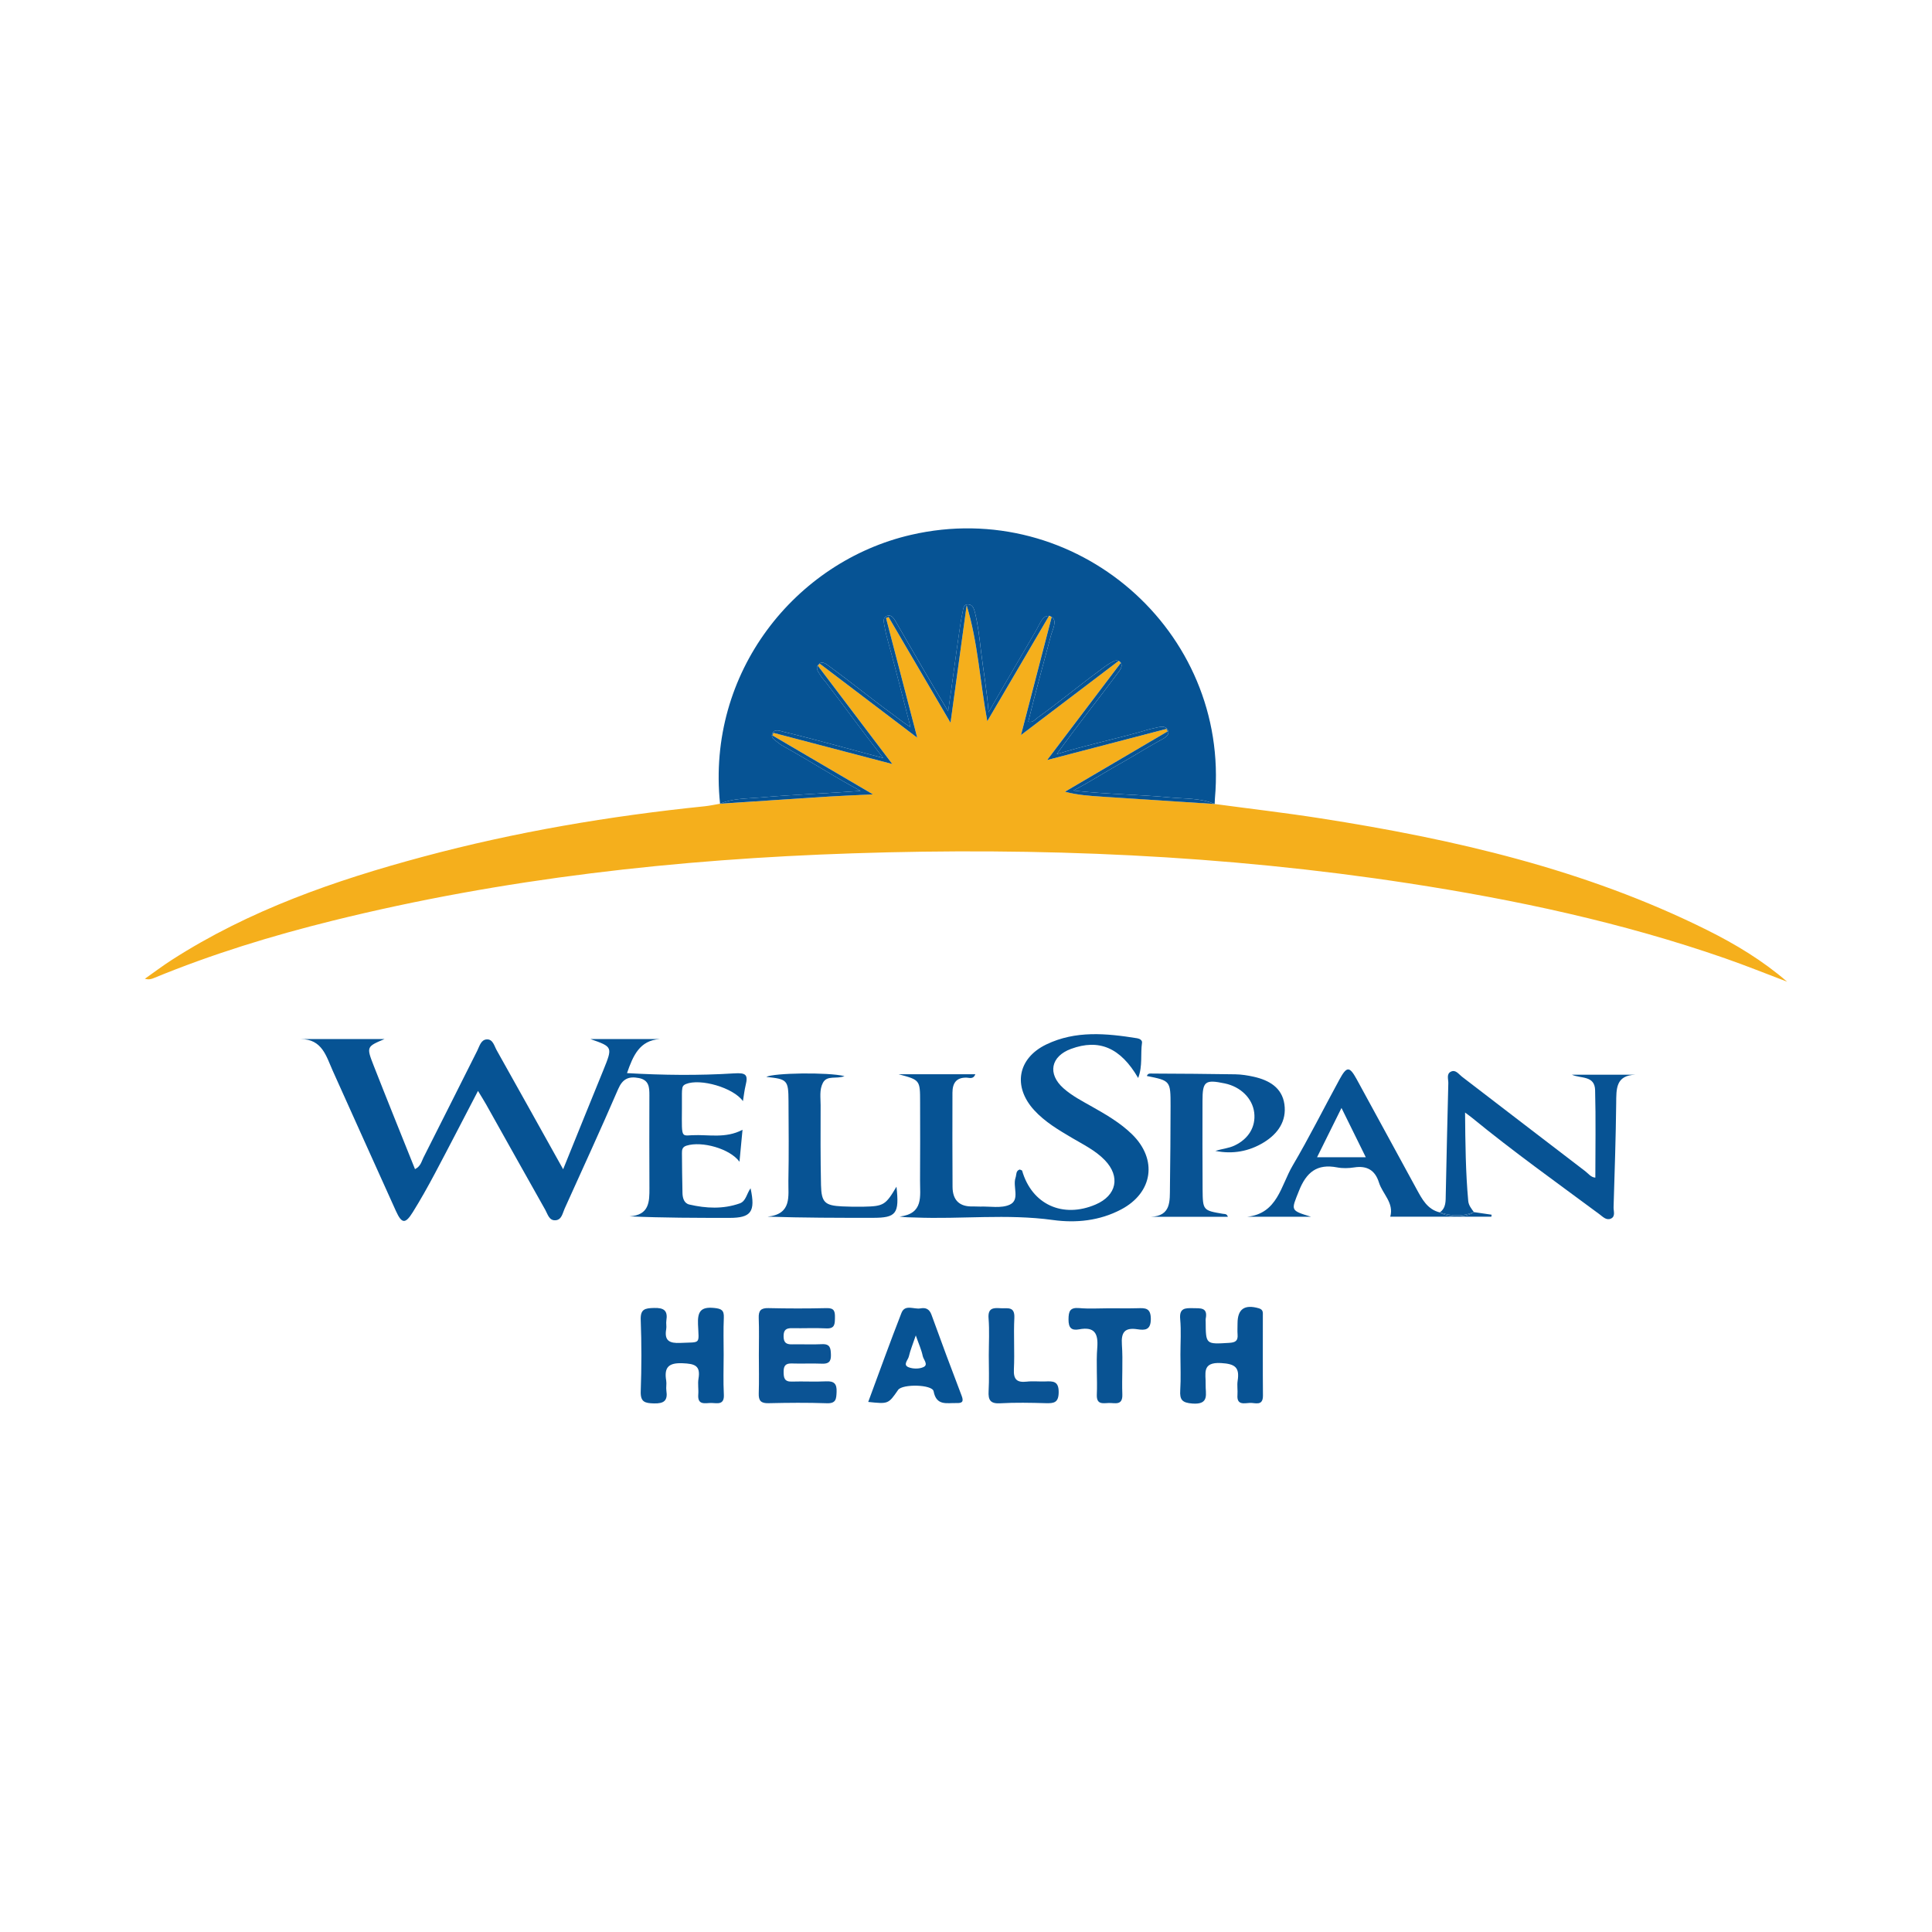 <?xml version="1.0" encoding="utf-8"?>
<!-- Generator: Adobe Illustrator 17.0.0, SVG Export Plug-In . SVG Version: 6.00 Build 0)  -->
<!DOCTYPE svg PUBLIC "-//W3C//DTD SVG 1.1//EN" "http://www.w3.org/Graphics/SVG/1.1/DTD/svg11.dtd">
<svg version="1.1" id="Layer_1" xmlns="http://www.w3.org/2000/svg" xmlns:xlink="http://www.w3.org/1999/xlink" x="0px" y="0px"
	 width="200px" height="200px" viewBox="0 0 200 200" enable-background="new 0 0 200 200" xml:space="preserve">

<g>
	<path fill="none" d="M108.608,63.739c-0.006,0.01-0.012,0.021-0.018,0.031c0.051,0.008,0.104,0.021,0.159,0.044
		c0.045,0.018,0.084,0.039,0.12,0.062c0-0.001,0.001-0.002,0.001-0.003C108.782,63.828,108.695,63.783,108.608,63.739z"/>
	<path fill="none" d="M115.818,68.403c-0.008,0.006-0.017,0.013-0.025,0.019c0.057,0.028,0.112,0.068,0.166,0.126
		c0.024,0.027,0.045,0.054,0.063,0.081c0.004-0.005,0.008-0.01,0.012-0.016C115.961,68.543,115.889,68.473,115.818,68.403z"/>
	<path fill="#F5AF1C" d="M176.705,96.272c-12.636-6.288-26.196-9.402-40.024-11.561c-3.636-0.568-7.294-0.992-10.943-1.483
		c-3.871-0.252-7.742-0.505-11.614-0.755c-1.258-0.081-2.517-0.155-3.878-0.515c3.541-2.081,7.082-4.161,10.623-6.242
		c-0.037-0.087-0.075-0.175-0.112-0.262c-4.007,1.046-8.014,2.091-12.357,3.224c2.689-3.547,5.155-6.799,7.62-10.051
		c-0.018-0.027-0.038-0.054-0.063-0.081c-0.053-0.058-0.109-0.098-0.166-0.126c-3.251,2.468-6.502,4.937-10.1,7.669
		c1.125-4.325,2.151-8.27,3.176-12.215c-0.036-0.022-0.075-0.043-0.12-0.062c-0.055-0.023-0.108-0.036-0.159-0.044
		c-2.091,3.566-4.182,7.132-6.386,10.89c-0.768-4.169-0.966-8.158-2.134-11.997c-0.538,3.921-1.077,7.843-1.669,12.158
		c-2.244-3.828-4.329-7.385-6.414-10.943c-0.087,0.034-0.174,0.069-0.262,0.103c1.047,4.016,2.094,8.032,3.229,12.386
		c-3.559-2.702-6.823-5.181-10.086-7.659c-0.07,0.066-0.14,0.133-0.21,0.199c2.521,3.328,5.041,6.656,7.716,10.187
		c-4.264-1.119-8.281-2.173-12.299-3.227c-0.041,0.084-0.082,0.169-0.123,0.253c3.354,1.968,6.707,3.935,10.418,6.112
		c-1.752,0.086-3.131,0.138-4.507,0.226c-3.774,0.24-7.548,0.496-11.321,0.745c-0.533,0.089-1.062,0.209-1.599,0.264
		c-9.838,1.008-19.566,2.652-29.122,5.215c-9.138,2.451-18.027,5.54-26.055,10.703c-0.945,0.608-1.844,1.289-2.764,1.936
		c0.406,0.121,0.675,0.032,0.937-0.076c6.006-2.474,12.197-4.374,18.495-5.934c17.682-4.381,35.687-6.371,53.848-6.973
		c19.253-0.638,38.446,0.17,57.519,3.1c11.138,1.71,22.118,4.059,32.777,7.767c2.16,0.752,4.283,1.611,6.424,2.421
		C182.472,99.437,179.656,97.741,176.705,96.272z"/>
	<path fill="#065394" d="M89.086,81.874c-2.726-1.457-5.235-3.098-7.855-4.549c-0.215-0.119-0.433-0.24-0.62-0.399
		c-0.325-0.275-0.876-0.534-0.652-1.016c0.23-0.496,0.797-0.242,1.203-0.145c3.39,0.811,6.738,1.781,10.266,2.701
		c-2.087-2.662-3.979-5.289-5.953-7.857c-0.15-0.195-0.328-0.37-0.459-0.577c-0.255-0.403-0.696-0.872-0.247-1.297
		c0.385-0.364,0.831,0.055,1.176,0.307c2.147,1.567,4.204,3.254,6.354,4.816c0.595,0.433,1.155,0.915,1.954,1.407
		c-0.782-2.975-1.476-5.814-2.261-8.632c-0.159-0.569-0.31-1.142-0.409-1.724c-0.072-0.423-0.272-0.989,0.264-1.163
		c0.493-0.16,0.747,0.37,0.963,0.744c1.723,2.98,3.437,5.967,5.342,9.133c0.438-2.917,0.768-5.626,1.168-8.324
		c0.094-0.633,0.182-1.268,0.323-1.891c0.08-0.353,0.056-0.884,0.61-0.842c0.458,0.035,0.585,0.476,0.682,0.864
		c0.321,1.293,0.458,2.617,0.614,3.935c0.243,2.049,0.619,4.079,0.789,6.366c1.696-2.998,3.354-5.751,4.956-8.537
		c0.324-0.563,0.652-1.532,1.297-1.426c0.006-0.01,0.012-0.021,0.018-0.031c0.087,0.045,0.175,0.089,0.262,0.134
		c0,0.001-0.001,0.002-0.001,0.003c0.614,0.377,0.085,1.299-0.082,1.929c-0.781,2.947-1.604,5.884-2.341,8.904
		c0.504,0.115,0.732-0.254,1.01-0.453c2.163-1.546,4.201-3.257,6.349-4.824c0.318-0.232,0.62-0.49,0.959-0.689
		c0.318-0.188,0.699-0.482,1.029-0.321c0.008-0.006,0.017-0.013,0.025-0.019c0.072,0.07,0.143,0.14,0.215,0.21
		c-0.004,0.005-0.008,0.01-0.012,0.016c0.245,0.372-0.111,0.78-0.35,1.103c-2.021,2.726-4.155,5.366-6.27,8.335
		c2.983-0.918,5.836-1.514,8.642-2.3c0.426-0.119,0.845-0.271,1.281-0.352c0.564-0.105,1.331-0.443,1.592,0.212
		c0.219,0.55-0.535,0.861-0.988,1.112c-1.378,0.765-2.705,1.614-4.082,2.38c-1.538,0.856-3.009,1.825-4.74,2.723
		c3.471,0.386,6.759,0.398,10.023,0.711c1.545,0.148,3.133,0.045,4.61,0.676c0.009-0.197,0.012-0.394,0.029-0.589
		c1.549-17.385-14.453-31.202-31.468-27.269C82.338,58.134,73.125,69.608,74.54,83.202c1.338-0.573,2.779-0.521,4.183-0.647
		C82.139,82.248,85.57,82.136,89.086,81.874z"/>
	<path fill="#065394" d="M114.764,68.743c-0.339,0.2-0.641,0.457-0.959,0.689c-2.148,1.566-4.186,3.278-6.349,4.824
		c-0.278,0.199-0.506,0.568-1.01,0.453c0.736-3.021,1.56-5.957,2.341-8.904c0.167-0.63,0.696-1.552,0.082-1.929
		c-1.026,3.945-2.052,7.891-3.176,12.215c3.598-2.732,6.85-5.201,10.1-7.669C115.463,68.261,115.082,68.555,114.764,68.743z"/>
	<path fill="#065394" d="M90.368,82.231c-3.71-2.177-7.064-4.144-10.418-6.112c0.041-0.084,0.082-0.169,0.123-0.253
		c4.018,1.054,8.035,2.108,12.299,3.227c-2.674-3.531-5.195-6.859-7.716-10.187c0.07-0.066,0.14-0.133,0.21-0.199
		c3.264,2.478,6.527,4.956,10.086,7.659c-1.135-4.354-2.182-8.37-3.229-12.386c0.087-0.034,0.174-0.069,0.262-0.103
		c2.085,3.557,4.171,7.115,6.414,10.943c0.592-4.315,1.131-8.237,1.669-12.158c1.169,3.84,1.366,7.828,2.134,11.997
		c2.204-3.758,4.295-7.324,6.386-10.89c-0.645-0.106-0.973,0.863-1.297,1.426c-1.602,2.786-3.261,5.539-4.956,8.537
		c-0.17-2.287-0.546-4.317-0.789-6.366c-0.156-1.318-0.293-2.642-0.614-3.935c-0.096-0.388-0.223-0.829-0.682-0.864
		c-0.554-0.043-0.53,0.488-0.61,0.842c-0.141,0.623-0.229,1.257-0.323,1.891c-0.4,2.698-0.73,5.407-1.168,8.324
		c-1.906-3.166-3.619-6.152-5.342-9.133c-0.216-0.374-0.47-0.903-0.963-0.744c-0.537,0.174-0.337,0.741-0.264,1.163
		c0.1,0.582,0.251,1.155,0.409,1.724c0.786,2.817,1.479,5.657,2.261,8.632c-0.799-0.492-1.358-0.975-1.954-1.407
		c-2.151-1.563-4.207-3.25-6.354-4.816c-0.345-0.252-0.791-0.67-1.176-0.307c-0.449,0.425-0.007,0.894,0.247,1.297
		c0.131,0.207,0.309,0.382,0.459,0.577c1.973,2.567,3.866,5.195,5.953,7.857c-3.528-0.92-6.876-1.89-10.266-2.701
		c-0.405-0.097-0.973-0.35-1.203,0.145c-0.224,0.482,0.327,0.741,0.652,1.016c0.188,0.159,0.405,0.279,0.62,0.399
		c2.62,1.451,5.129,3.092,7.855,4.549c-3.516,0.262-6.946,0.374-10.363,0.68c-1.404,0.126-2.844,0.075-4.183,0.647
		c3.774-0.249,7.547-0.505,11.321-0.745C87.238,82.369,88.616,82.318,90.368,82.231z"/>
	<path fill="#065394" d="M111.105,81.841c1.731-0.899,3.202-1.867,4.74-2.723c1.377-0.766,2.704-1.615,4.082-2.38
		c0.453-0.251,1.207-0.561,0.988-1.112c-0.261-0.655-1.028-0.317-1.592-0.212c-0.435,0.081-0.854,0.233-1.281,0.352
		c-2.806,0.786-5.659,1.382-8.642,2.3c2.116-2.969,4.25-5.609,6.27-8.335c0.24-0.323,0.595-0.731,0.35-1.103
		c-2.465,3.252-4.931,6.504-7.62,10.051c4.343-1.133,8.35-2.179,12.357-3.224c0.037,0.087,0.075,0.175,0.112,0.262
		c-3.541,2.081-7.082,4.161-10.623,6.242c1.36,0.36,2.619,0.433,3.878,0.515c3.871,0.25,7.742,0.503,11.614,0.755
		c-1.476-0.631-3.065-0.528-4.61-0.676C117.864,82.24,114.577,82.228,111.105,81.841z"/>
	<path fill="#065394" d="M76.578,124.575c-1.72,0.607-3.475,0.52-5.215,0.119c-0.551-0.127-0.699-0.675-0.713-1.182
		c-0.038-1.377-0.04-2.754-0.055-4.132c-0.004-0.356,0.033-0.645,0.475-0.783c1.585-0.496,4.487,0.304,5.481,1.665
		c0.11-1.157,0.207-2.178,0.314-3.307c-1.767,0.929-3.513,0.477-5.206,0.56c-1.325,0.065-1.037,0.347-1.067-4.312
		c-0.001-0.196,0.013-0.394,0.045-0.586c0.034-0.203,0.164-0.316,0.368-0.399c1.481-0.605,4.902,0.364,5.903,1.769
		c0.101-0.606,0.155-1.133,0.28-1.643c0.267-1.09,0.043-1.308-1.197-1.229c-3.666,0.232-7.348,0.188-11.084-0.027
		c0.631-1.815,1.303-3.378,3.382-3.523c-2.387,0-4.775,0-7.162,0c2.304,0.809,2.305,0.809,1.332,3.213
		c-0.626,1.548-1.259,3.093-1.887,4.64c-0.731,1.801-1.459,3.603-2.276,5.623c-2.382-4.272-4.625-8.304-6.884-12.328
		c-0.252-0.449-0.388-1.153-1.028-1.115c-0.602,0.036-0.748,0.709-0.985,1.18c-1.857,3.684-3.698,7.377-5.565,11.056
		c-0.199,0.392-0.281,0.902-0.873,1.194c-1.447-3.617-2.887-7.163-4.282-10.726c-0.761-1.944-0.727-1.957,1.125-2.739
		c-2.994,0-5.839,0-8.685,0c2.242,0,2.655,1.793,3.332,3.295c2.181,4.835,4.347,9.676,6.536,14.507
		c0.6,1.323,0.971,1.361,1.737,0.133c0.805-1.291,1.551-2.622,2.266-3.966c1.489-2.801,2.939-5.623,4.492-8.602
		c0.346,0.573,0.602,0.972,0.834,1.385c2.043,3.642,4.077,7.29,6.13,10.926c0.252,0.447,0.397,1.132,1.063,1.08
		c0.641-0.05,0.723-0.722,0.939-1.2c1.858-4.119,3.75-8.223,5.539-12.372c0.464-1.076,1.093-1.354,2.148-1.151
		c1.056,0.203,1.091,0.961,1.089,1.788c-0.007,3.199-0.015,6.398,0.004,9.597c0.008,1.434-0.016,2.804-2.062,2.933
		c3.521,0.158,6.933,0.157,10.346,0.158c2.237,0.001,2.718-0.624,2.184-3.066C77.284,123.592,77.221,124.348,76.578,124.575z"/>
	<path fill="#065394" d="M100.096,111.56c0.268,0.011,0.671,0.185,0.872-0.357c-2.699,0-5.326,0-7.954,0
		c2.232,0.596,2.234,0.596,2.235,2.905c0.002,2.707,0.016,5.414-0.006,8.121c-0.013,1.58,0.399,3.417-2.116,3.709
		c0.617,0.095,1.107,0.077,1.596,0.097c4.757,0.194,9.52-0.397,14.282,0.26c2.4,0.331,4.831,0.078,7.047-1.088
		c3.309-1.74,3.8-5.192,1.129-7.793c-1.21-1.179-2.66-2.019-4.115-2.843c-1.027-0.581-2.082-1.122-2.972-1.91
		c-1.679-1.488-1.325-3.307,0.78-4.081c2.893-1.064,5.122-0.133,6.949,3.013c0.48-1.258,0.226-2.486,0.398-3.654
		c0.036-0.247-0.237-0.416-0.499-0.458c-3.186-0.511-6.378-0.82-9.41,0.641c-2.969,1.431-3.483,4.359-1.261,6.796
		c1.109,1.217,2.51,2.042,3.909,2.869c1.183,0.7,2.437,1.304,3.408,2.31c1.642,1.702,1.23,3.661-0.949,4.594
		c-3.411,1.46-6.603-0.011-7.607-3.497c-0.017-0.058-0.158-0.08-0.255-0.126c-0.414,0.137-0.321,0.537-0.426,0.84
		c-0.325,0.933,0.499,2.297-0.612,2.803c-0.868,0.396-2.026,0.158-3.056,0.194c-0.245,0.009-0.492-0.025-0.738-0.016
		c-1.406,0.052-2.11-0.652-2.118-2.028c-0.019-3.248-0.018-6.497-0.01-9.745C98.601,112.144,98.981,111.513,100.096,111.56z"/>
	<path fill="#075394" d="M165.125,112.849c0.082,3.011,0.024,6.026,0.024,9.058c-0.448-0.022-0.719-0.416-1.052-0.67
		c-4.26-3.252-8.506-6.521-12.759-9.782c-0.337-0.258-0.64-0.747-1.126-0.525c-0.507,0.231-0.272,0.794-0.283,1.201
		c-0.104,3.834-0.177,7.67-0.264,11.505c-0.016,0.683,0.047,1.4-0.616,1.873c1.18,0.372,2.357,0.439,3.53-0.032
		c-0.258-0.356-0.546-0.689-0.589-1.164c-0.269-2.968-0.299-5.941-0.327-9.145c0.367,0.277,0.554,0.408,0.731,0.553
		c4.263,3.492,8.748,6.69,13.171,9.969c0.345,0.255,0.709,0.661,1.171,0.47c0.531-0.22,0.288-0.778,0.301-1.188
		c0.108-3.588,0.232-7.176,0.271-10.765c0.016-1.479-0.061-2.89,1.994-2.954c-2.194,0-4.387,0-6.581,0
		C163.655,111.669,165.084,111.318,165.125,112.849z"/>
	<path fill="#075394" d="M149.05,125.509c-1.301-0.311-1.845-1.394-2.41-2.422c-2.078-3.784-4.12-7.588-6.2-11.371
		c-0.747-1.358-1.028-1.346-1.784,0.042c-1.62,2.972-3.134,6.006-4.851,8.921c-1.209,2.053-1.555,4.959-4.711,5.28
		c2.119,0,4.239,0,6.628,0c-2.196-0.672-2.061-0.648-1.255-2.68c0.762-1.921,1.862-2.834,3.954-2.43
		c0.569,0.11,1.188,0.092,1.764,0.002c1.326-0.208,2.164,0.289,2.563,1.561c0.372,1.189,1.574,2.105,1.172,3.539
		c3.489,0,6.977,0,10.466,0c0.007-0.069,0.014-0.138,0.022-0.206c-0.609-0.089-1.217-0.178-1.826-0.267
		C151.782,126.069,149.961,126.085,149.05,125.509z M136.342,119.797c0.829-1.673,1.62-3.27,2.529-5.102
		c0.882,1.79,1.668,3.384,2.515,5.102C139.655,119.797,138.104,119.797,136.342,119.797z"/>
	<path fill="#075394" d="M149.05,125.509c0.91,0.576,2.732,0.56,3.53-0.032C151.408,125.948,150.23,125.881,149.05,125.509z"/>
	<path fill="#085394" d="M127.799,118.585c-0.621,0.293-1.298,0.339-1.987,0.555c1.777,0.361,3.484,0.065,5.039-0.894
		c1.443-0.89,2.351-2.198,2.111-3.925c-0.242-1.736-1.594-2.504-3.182-2.858c-0.62-0.138-1.261-0.24-1.894-0.251
		c-2.853-0.049-5.707-0.062-8.561-0.077c-0.216-0.001-0.498-0.069-0.602,0.251c2.437,0.49,2.454,0.49,2.453,3.104
		c-0.001,2.804-0.028,5.608-0.064,8.412c-0.018,1.421,0.134,2.983-1.989,3.062c2.647,0,5.293,0,7.986,0
		c-0.108-0.335-0.331-0.281-0.505-0.31c-2.06-0.347-2.094-0.357-2.112-2.532c-0.025-3.051-0.01-6.102-0.01-9.154
		c0-2.033,0.262-2.239,2.308-1.812c1.644,0.343,2.861,1.547,3.044,3.01C130.016,116.634,129.255,117.899,127.799,118.585z"/>
	<path fill="#075394" d="M87.422,111.399c-1.73-0.425-7.363-0.328-8.096,0.082c2.179,0.228,2.288,0.329,2.3,2.498
		c0.016,2.754,0.042,5.509-0.012,8.261c-0.031,1.555,0.406,3.443-2.159,3.708c3.731,0.121,7.319,0.123,10.907,0.121
		c2.412-0.002,2.753-0.422,2.441-3.225c-1.123,1.904-1.33,2.029-3.404,2.072c-0.737,0.015-1.476,0.005-2.212-0.03
		c-1.791-0.086-2.157-0.405-2.197-2.214c-0.06-2.753-0.046-5.507-0.04-8.261c0.002-0.779-0.143-1.598,0.24-2.322
		C85.621,111.277,86.582,111.736,87.422,111.399z"/>
	<path fill="#0B5394" d="M85.513,142.996c-1.176,0.06-2.358-0.015-3.536,0.025c-0.779,0.027-0.855-0.388-0.857-1.013
		c-0.003-0.629,0.209-0.884,0.853-0.861c1.03,0.035,2.064-0.023,3.094,0.021c0.69,0.03,0.972-0.187,0.95-0.911
		c-0.02-0.666-0.058-1.153-0.931-1.108c-1.029,0.053-2.063-0.007-3.094,0.017c-0.607,0.014-0.875-0.182-0.876-0.842
		c-0.001-0.666,0.277-0.844,0.881-0.832c1.179,0.025,2.361-0.04,3.536,0.022c0.906,0.048,0.889-0.469,0.9-1.111
		c0.01-0.624-0.051-1.007-0.847-0.987c-2.013,0.048-4.029,0.045-6.042-0.001c-0.784-0.018-1.029,0.262-1.001,1.022
		c0.048,1.276,0.013,2.554,0.013,3.831c0,1.326,0.032,2.654-0.012,3.979c-0.025,0.759,0.23,1.03,1.01,1.012
		c2.013-0.047,4.03-0.065,6.042,0.005c0.962,0.033,0.975-0.456,1.007-1.17C86.64,143.262,86.362,142.953,85.513,142.996z"/>
	<path fill="#085394" d="M74.913,140.243c0.001-1.278-0.042-2.558,0.017-3.834c0.036-0.784-0.254-0.935-0.997-1.01
		c-1.383-0.14-1.733,0.368-1.676,1.701c0.091,2.127,0.326,1.815-1.827,1.918c-1.118,0.053-1.679-0.217-1.464-1.431
		c0.051-0.286-0.031-0.595,0.015-0.882c0.167-1.037-0.252-1.337-1.282-1.306c-0.926,0.028-1.416,0.101-1.372,1.245
		c0.094,2.454,0.089,4.917,0.001,7.372c-0.04,1.12,0.418,1.239,1.365,1.264c1.039,0.027,1.448-0.282,1.29-1.319
		c-0.051-0.336,0.039-0.695-0.017-1.03c-0.232-1.381,0.232-1.872,1.71-1.808c1.221,0.053,1.868,0.223,1.63,1.604
		c-0.09,0.525,0.022,1.082-0.022,1.619c-0.098,1.201,0.773,0.868,1.392,0.89c0.606,0.022,1.311,0.214,1.256-0.865
		C74.86,142.998,74.913,141.619,74.913,140.243z"/>
	<path fill="#085394" d="M130.729,136.21c-0.001-0.324,0.065-0.639-0.429-0.78c-1.46-0.417-2.188,0.074-2.19,1.559
		c-0.001,0.393-0.025,0.788,0.005,1.179c0.05,0.647-0.244,0.806-0.863,0.844c-2.429,0.149-2.428,0.174-2.44-2.206
		c-0.001-0.098-0.017-0.2,0.002-0.294c0.241-1.19-0.552-1.076-1.315-1.091c-0.81-0.016-1.433-0.02-1.327,1.13
		c0.113,1.218,0.025,2.454,0.025,3.683c0,1.228,0.059,2.461-0.019,3.684c-0.062,0.984,0.191,1.296,1.262,1.376
		c1.815,0.135,1.334-1.042,1.368-1.972c0.039-1.092-0.455-2.341,1.604-2.219c1.446,0.086,1.924,0.447,1.709,1.828
		c-0.075,0.48,0.019,0.983-0.019,1.472c-0.086,1.1,0.713,0.851,1.292,0.825c0.542-0.024,1.357,0.369,1.346-0.764
		C130.714,141.714,130.734,138.962,130.729,136.21z"/>
	<path fill="#075394" d="M96.424,136.096c-0.212-0.586-0.6-0.756-1.129-0.654c-0.67,0.13-1.611-0.463-1.976,0.472
		c-1.189,3.042-2.292,6.117-3.441,9.213c2.081,0.222,2.081,0.222,3.094-1.243c0.44-0.636,3.54-0.572,3.674,0.139
		c0.291,1.544,1.376,1.192,2.355,1.222c0.584,0.018,0.795-0.114,0.548-0.757C98.48,141.702,97.442,138.903,96.424,136.096z
		 M95.609,141.514c-0.429,0.209-1.095,0.203-1.55,0.024c-0.627-0.247-0.062-0.748,0.022-1.108c0.152-0.65,0.412-1.275,0.721-2.188
		c0.311,0.893,0.59,1.498,0.719,2.134C95.596,140.75,96.13,141.26,95.609,141.514z"/>
	<path fill="#095393" d="M117.758,135.426c-0.98,0.027-1.961,0.006-2.942,0.007c-1.03,0-2.065,0.07-3.087-0.02
		c-0.97-0.085-1.112,0.325-1.117,1.176c-0.005,0.863,0.299,1.173,1.098,1.024c1.591-0.297,1.995,0.418,1.878,1.906
		c-0.127,1.608,0.022,3.236-0.046,4.851c-0.045,1.071,0.642,0.887,1.25,0.868c0.622-0.019,1.434,0.304,1.391-0.891
		c-0.062-1.714,0.075-3.438-0.045-5.145c-0.091-1.302,0.302-1.796,1.612-1.597c0.761,0.115,1.384,0.106,1.382-1.071
		C119.129,135.377,118.55,135.404,117.758,135.426z"/>
	<path fill="#0A5394" d="M108.209,143.006c-0.639,0.024-1.286-0.052-1.918,0.02c-1.005,0.114-1.387-0.208-1.333-1.277
		c0.088-1.767-0.043-3.546,0.047-5.313c0.064-1.266-0.752-0.957-1.442-1.01c-0.78-0.06-1.31,0.005-1.227,1.054
		c0.101,1.272,0.024,2.557,0.023,3.837c-0.001,1.23,0.051,2.464-0.018,3.69c-0.052,0.924,0.176,1.319,1.199,1.261
		c1.57-0.089,3.149-0.055,4.723-0.011c0.845,0.024,1.325-0.051,1.331-1.143C109.602,142.954,109,142.976,108.209,143.006z"/>
</g>
</svg>

